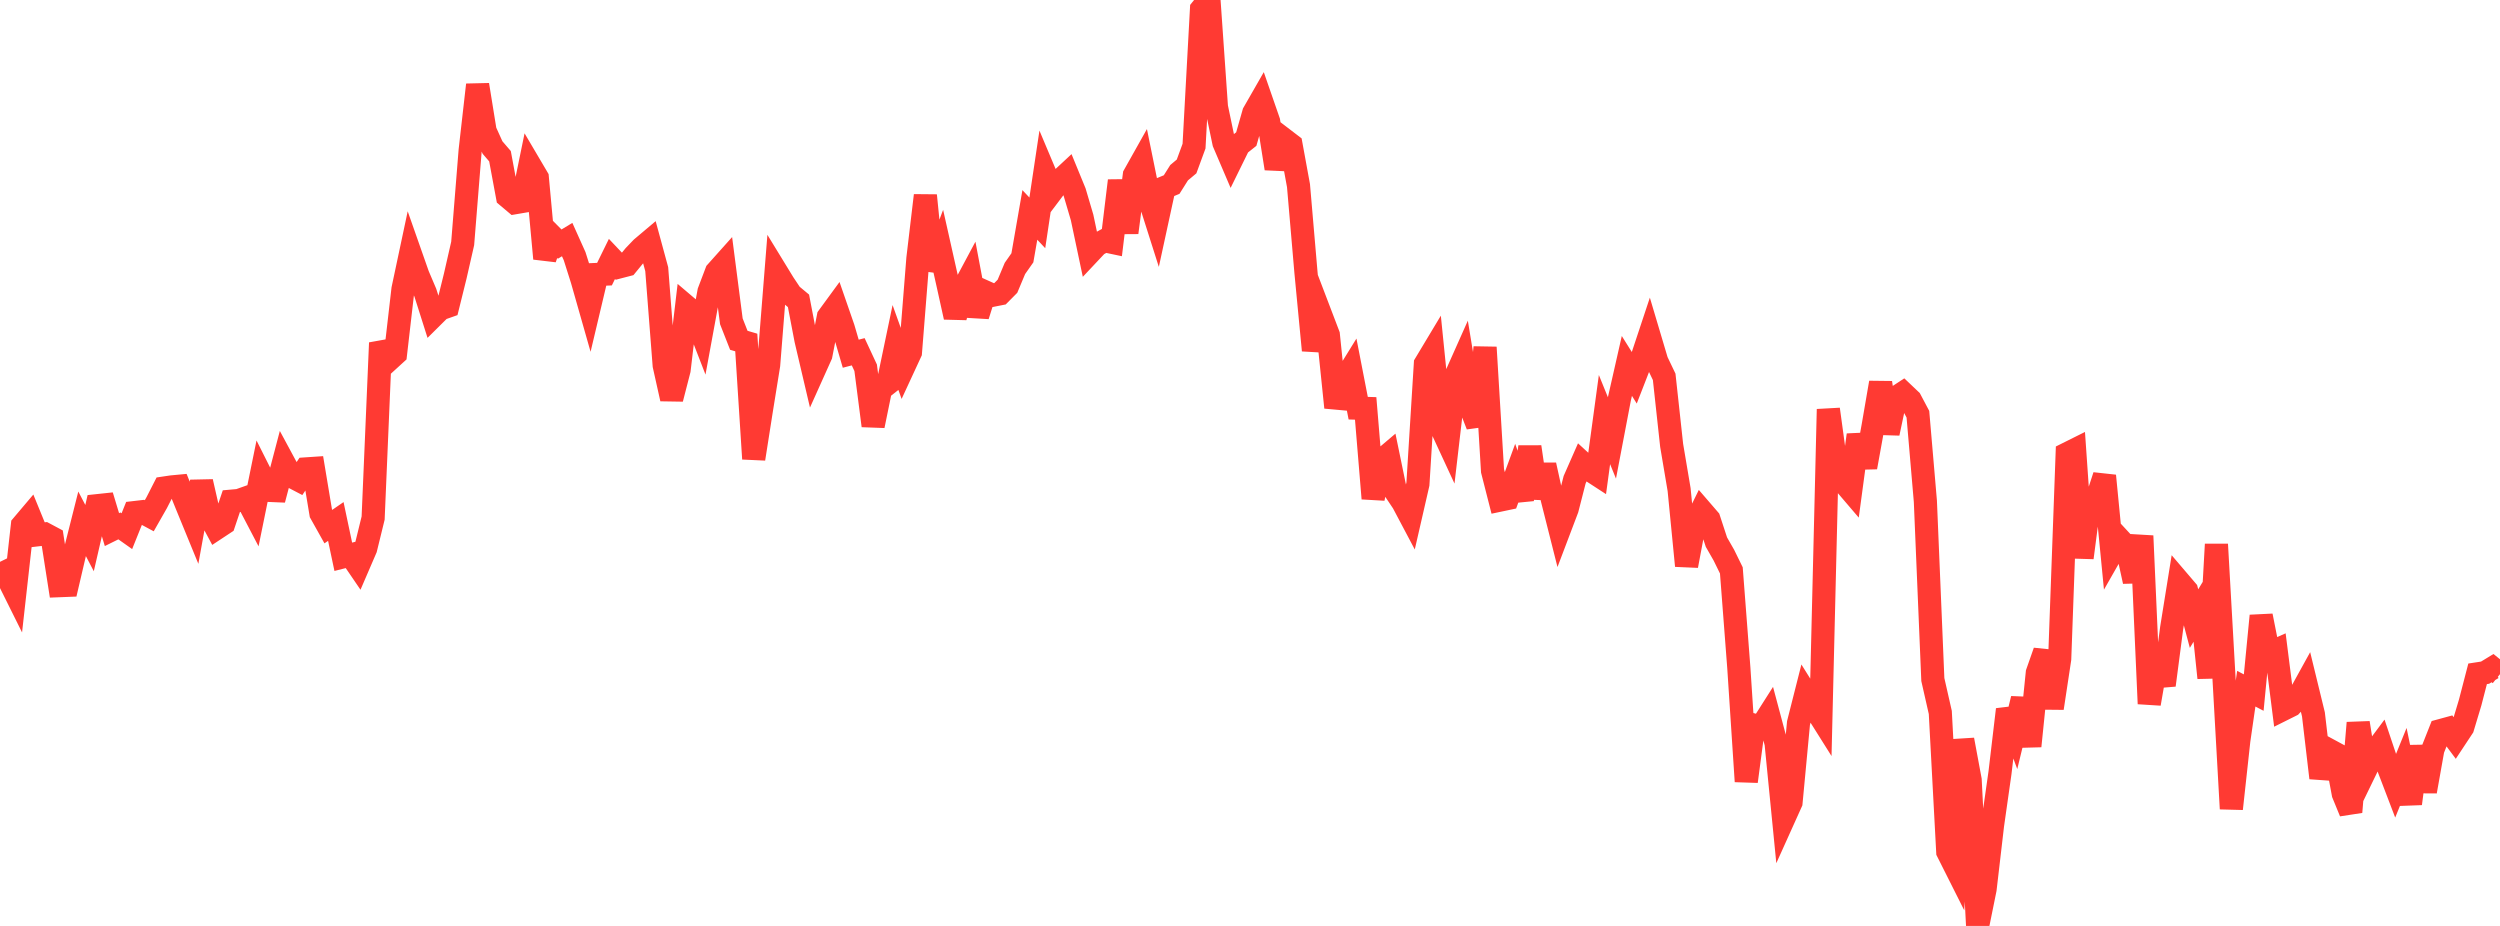 <?xml version="1.0" standalone="no"?>
<!DOCTYPE svg PUBLIC "-//W3C//DTD SVG 1.1//EN" "http://www.w3.org/Graphics/SVG/1.1/DTD/svg11.dtd">

<svg width="135" height="50" viewBox="0 0 135 50" preserveAspectRatio="none" 
  xmlns="http://www.w3.org/2000/svg"
  xmlns:xlink="http://www.w3.org/1999/xlink">


<polyline points="0.0, 30.339 0.403, 31.163 0.806, 31.973 1.209, 28.371 1.612, 27.895 2.015, 28.88 2.418, 28.833 2.821, 29.048 3.224, 31.625 3.627, 31.609 4.03, 29.884 4.433, 28.286 4.836, 29.058 5.239, 27.308 5.642, 27.265 6.045, 28.599 6.448, 28.399 6.851, 28.684 7.254, 27.681 7.657, 27.634 8.06, 27.851 8.463, 27.143 8.866, 26.354 9.269, 26.294 9.672, 26.256 10.075, 27.25 10.478, 28.232 10.881, 26.013 11.284, 27.779 11.687, 28.527 12.09, 28.261 12.493, 27.063 12.896, 27.027 13.299, 26.884 13.701, 27.653 14.104, 25.678 14.507, 26.48 14.91, 26.497 15.313, 24.962 15.716, 25.709 16.119, 25.92 16.522, 25.321 16.925, 25.294 17.328, 27.717 17.731, 28.437 18.134, 28.159 18.537, 30.066 18.94, 29.964 19.343, 30.555 19.746, 29.62 20.149, 27.976 20.552, 18.514 20.955, 19.473 21.358, 19.105 21.761, 15.613 22.164, 13.717 22.567, 14.864 22.97, 15.811 23.373, 17.081 23.776, 16.681 24.179, 16.539 24.582, 14.911 24.985, 13.145 25.388, 8.126 25.791, 4.581 26.194, 7.075 26.597, 7.967 27.0, 8.436 27.403, 10.607 27.806, 10.946 28.209, 10.877 28.612, 8.915 29.015, 9.599 29.418, 13.963 29.821, 12.775 30.224, 13.181 30.627, 12.937 31.03, 13.834 31.433, 15.106 31.836, 16.521 32.239, 14.821 32.642, 14.804 33.045, 13.983 33.448, 14.409 33.851, 14.304 34.254, 13.812 34.657, 13.392 35.06, 13.052 35.463, 14.534 35.866, 19.727 36.269, 21.535 36.672, 19.971 37.075, 16.561 37.478, 16.903 37.881, 17.943 38.284, 15.75 38.687, 14.688 39.09, 14.237 39.493, 17.35 39.896, 18.376 40.299, 18.495 40.701, 24.776 41.104, 22.21 41.507, 19.711 41.91, 14.648 42.313, 15.307 42.716, 15.911 43.119, 16.246 43.522, 18.354 43.925, 20.069 44.328, 19.172 44.731, 17.111 45.134, 16.56 45.537, 17.723 45.94, 19.1 46.343, 18.995 46.746, 19.86 47.149, 22.989 47.552, 21.019 47.955, 20.701 48.358, 18.77 48.761, 19.895 49.164, 19.024 49.567, 13.956 49.97, 10.555 50.373, 14.575 50.776, 13.506 51.179, 15.302 51.582, 17.125 51.985, 15.665 52.388, 14.911 52.791, 17.047 53.194, 15.762 53.597, 15.944 54.0, 15.864 54.403, 15.457 54.806, 14.495 55.209, 13.921 55.612, 11.606 56.015, 12.035 56.418, 9.346 56.821, 10.303 57.224, 9.77 57.627, 9.395 58.03, 10.377 58.433, 11.743 58.836, 13.649 59.239, 13.22 59.642, 12.999 60.045, 13.084 60.448, 9.759 60.851, 12.56 61.254, 9.458 61.657, 8.74 62.06, 10.722 62.463, 11.99 62.866, 10.133 63.269, 9.966 63.672, 9.326 64.075, 8.988 64.478, 7.891 64.881, 0.5 65.284, 0.0 65.687, 5.776 66.09, 7.706 66.493, 8.649 66.896, 7.829 67.299, 7.51 67.701, 6.101 68.104, 5.398 68.507, 6.561 68.91, 9.099 69.313, 7.514 69.716, 7.822 70.119, 10.026 70.522, 14.711 70.925, 18.918 71.328, 17.031 71.731, 18.087 72.134, 22.002 72.537, 20.624 72.94, 19.971 73.343, 22.042 73.746, 22.054 74.149, 26.918 74.552, 24.917 74.955, 24.575 75.358, 26.532 75.761, 27.134 76.164, 27.895 76.567, 26.139 76.97, 19.651 77.373, 18.98 77.776, 22.969 78.179, 23.839 78.582, 20.38 78.985, 19.476 79.388, 21.927 79.791, 22.963 80.194, 18.757 80.597, 25.425 81.0, 27.005 81.403, 26.92 81.806, 25.821 82.209, 26.973 82.612, 24.133 83.015, 26.884 83.418, 25.112 83.821, 26.946 84.224, 28.542 84.627, 27.479 85.03, 25.906 85.433, 24.99 85.836, 25.36 86.239, 25.622 86.642, 22.657 87.045, 23.649 87.448, 21.536 87.851, 19.76 88.254, 20.404 88.657, 19.367 89.06, 18.154 89.463, 19.508 89.866, 20.35 90.269, 24.05 90.672, 26.437 91.075, 30.551 91.478, 28.402 91.881, 27.58 92.284, 28.047 92.687, 29.275 93.09, 29.979 93.493, 30.801 93.896, 36.056 94.299, 42.197 94.701, 39.155 95.104, 39.262 95.507, 38.628 95.91, 40.137 96.313, 44.222 96.716, 43.328 97.119, 39.045 97.522, 37.454 97.925, 38.098 98.328, 38.739 98.731, 22.1 99.134, 25.046 99.537, 26.01 99.94, 26.482 100.343, 23.487 100.746, 25.232 101.149, 23.008 101.552, 20.665 101.955, 23.395 102.358, 21.489 102.761, 21.225 103.164, 21.608 103.567, 22.369 103.97, 27.067 104.373, 36.696 104.776, 38.472 105.179, 45.996 105.582, 46.798 105.985, 39.949 106.388, 42.117 106.791, 50.0 107.194, 48.014 107.597, 44.559 108.0, 41.724 108.403, 38.314 108.806, 39.397 109.209, 37.733 109.612, 40.289 110.015, 36.331 110.418, 35.182 110.821, 38.24 111.224, 35.581 111.627, 24.504 112.03, 24.303 112.433, 30.117 112.836, 27.022 113.239, 26.929 113.642, 25.693 114.045, 29.824 114.448, 29.118 114.851, 29.554 115.254, 31.395 115.657, 28.938 116.06, 38.001 116.463, 35.671 116.866, 36.997 117.269, 33.919 117.672, 31.415 118.075, 31.887 118.478, 33.404 118.881, 32.738 119.284, 36.603 119.687, 29.392 120.09, 36.511 120.493, 43.673 120.896, 39.982 121.299, 37.19 121.701, 37.4 122.104, 33.254 122.507, 35.288 122.91, 35.11 123.313, 38.29 123.716, 38.089 124.119, 37.654 124.522, 36.923 124.925, 38.575 125.328, 42.007 125.731, 40.484 126.134, 40.702 126.537, 42.863 126.94, 43.847 127.343, 39.035 127.746, 41.56 128.149, 40.73 128.552, 40.189 128.955, 41.39 129.358, 42.444 129.761, 41.451 130.164, 43.396 130.567, 40.308 130.97, 42.736 131.373, 40.476 131.776, 39.457 132.179, 39.347 132.582, 39.889 132.985, 39.279 133.388, 37.939 133.791, 36.386 134.194, 36.324 134.597, 36.079 135.0, 36.405" fill="none" stroke="#ff3a33" stroke-width="1.25"/>

</svg>